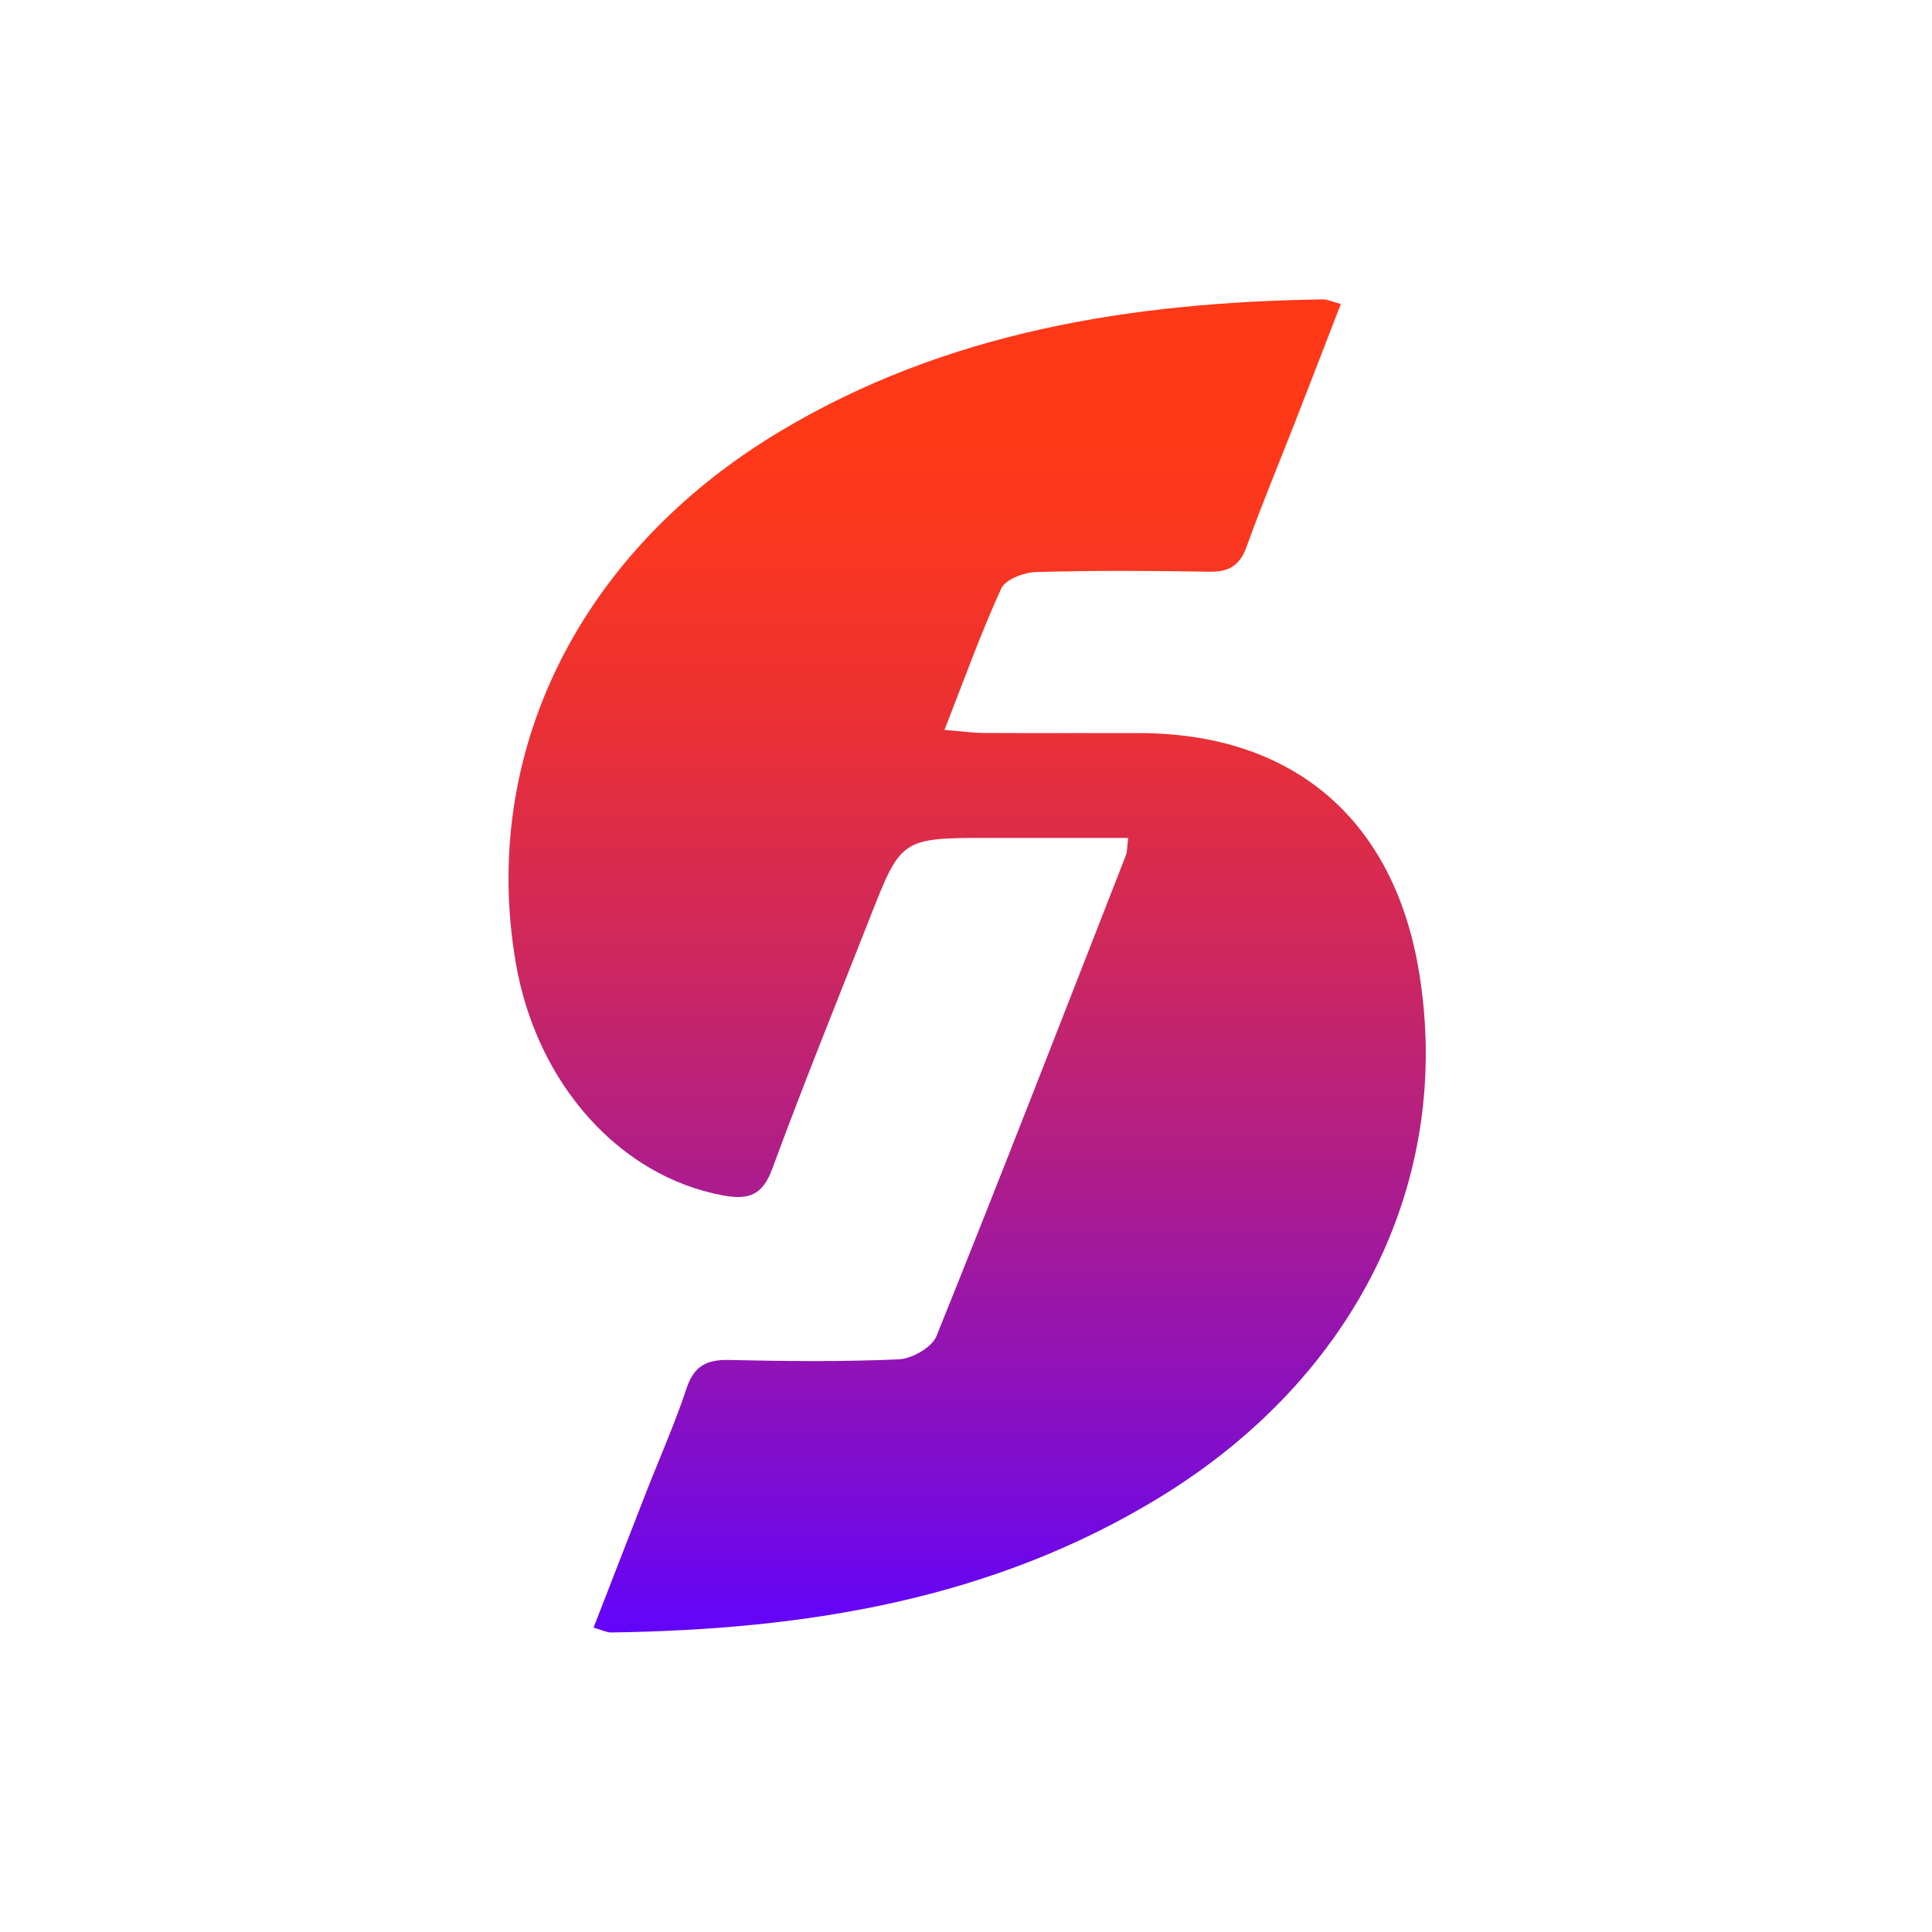 <?xml version="1.0" encoding="UTF-8"?>
<svg id="Layer_1" xmlns="http://www.w3.org/2000/svg" version="1.1" xmlns:xlink="http://www.w3.org/1999/xlink" viewBox="0 0 1080 1080">
  <!-- Generator: Adobe Illustrator 29.7.1, SVG Export Plug-In . SVG Version: 2.1.1 Build 8)  -->
  <defs>
    <style>
      .st0 {
        fill: url(#linear-gradient);
        fill-rule: evenodd;
      }
    </style>
    <linearGradient id="linear-gradient" x1="540.64" y1="920.94" x2="540.64" y2="248.07" gradientUnits="userSpaceOnUse">
      <stop offset="0" stop-color="#5f03ff"/>
      <stop offset=".15" stop-color="#800dcf"/>
      <stop offset=".38" stop-color="#ac1c8e"/>
      <stop offset=".59" stop-color="#d0285b"/>
      <stop offset=".76" stop-color="#e93036"/>
      <stop offset=".91" stop-color="#f93620"/>
      <stop offset="1" stop-color="#ff3818"/>
    </linearGradient>
  </defs>
  <path class="st0" d="M793.33,543.8c-13.94-85.7-70.34-133.95-156.65-134-28.94-.02-57.87.08-86.81-.08-6.35-.04-12.68-.97-21.89-1.72,11.1-28.31,20.32-54.14,31.7-78.98,2.34-5.11,12.64-9.05,19.39-9.24,32.27-.93,64.6-.76,96.89-.18,11.07.2,17.11-3.47,20.93-14.1,8.41-23.4,18.02-46.37,27.06-69.55,8.48-21.72,16.85-43.47,25.58-66.01-4.95-1.33-7.46-2.62-9.94-2.58-106.97,1.62-210.51,17.89-304.06,74.08-111.85,67.19-167.33,179.73-147.2,296.83,11.65,67.77,58.31,119.56,116.17,130.04,14.18,2.56,21.81-.24,27.25-15.05,17.16-46.69,36.07-93.2,54.25-139.51,17.61-44.88,17.58-45.35,66.44-45.35h78.2c-.78,8.16-.68,8.23-1.37,10.01-35.02,89.53-69.82,179.38-105.8,268.53-2.53,6.27-13.65,12.61-21.05,12.94-31.56,1.39-63.24,1.09-94.85.35-12.57-.3-19.64,3.36-23.8,15.91-6.54,19.75-15.05,38.87-22.64,58.27-9.71,24.86-19.34,49.75-29.32,75.45,4.88,1.39,7.36,2.73,9.83,2.7,108.4-1.55,213.32-18.16,307.53-76.09,109.32-67.21,162.93-177.3,144.17-292.69Z"/>
</svg>